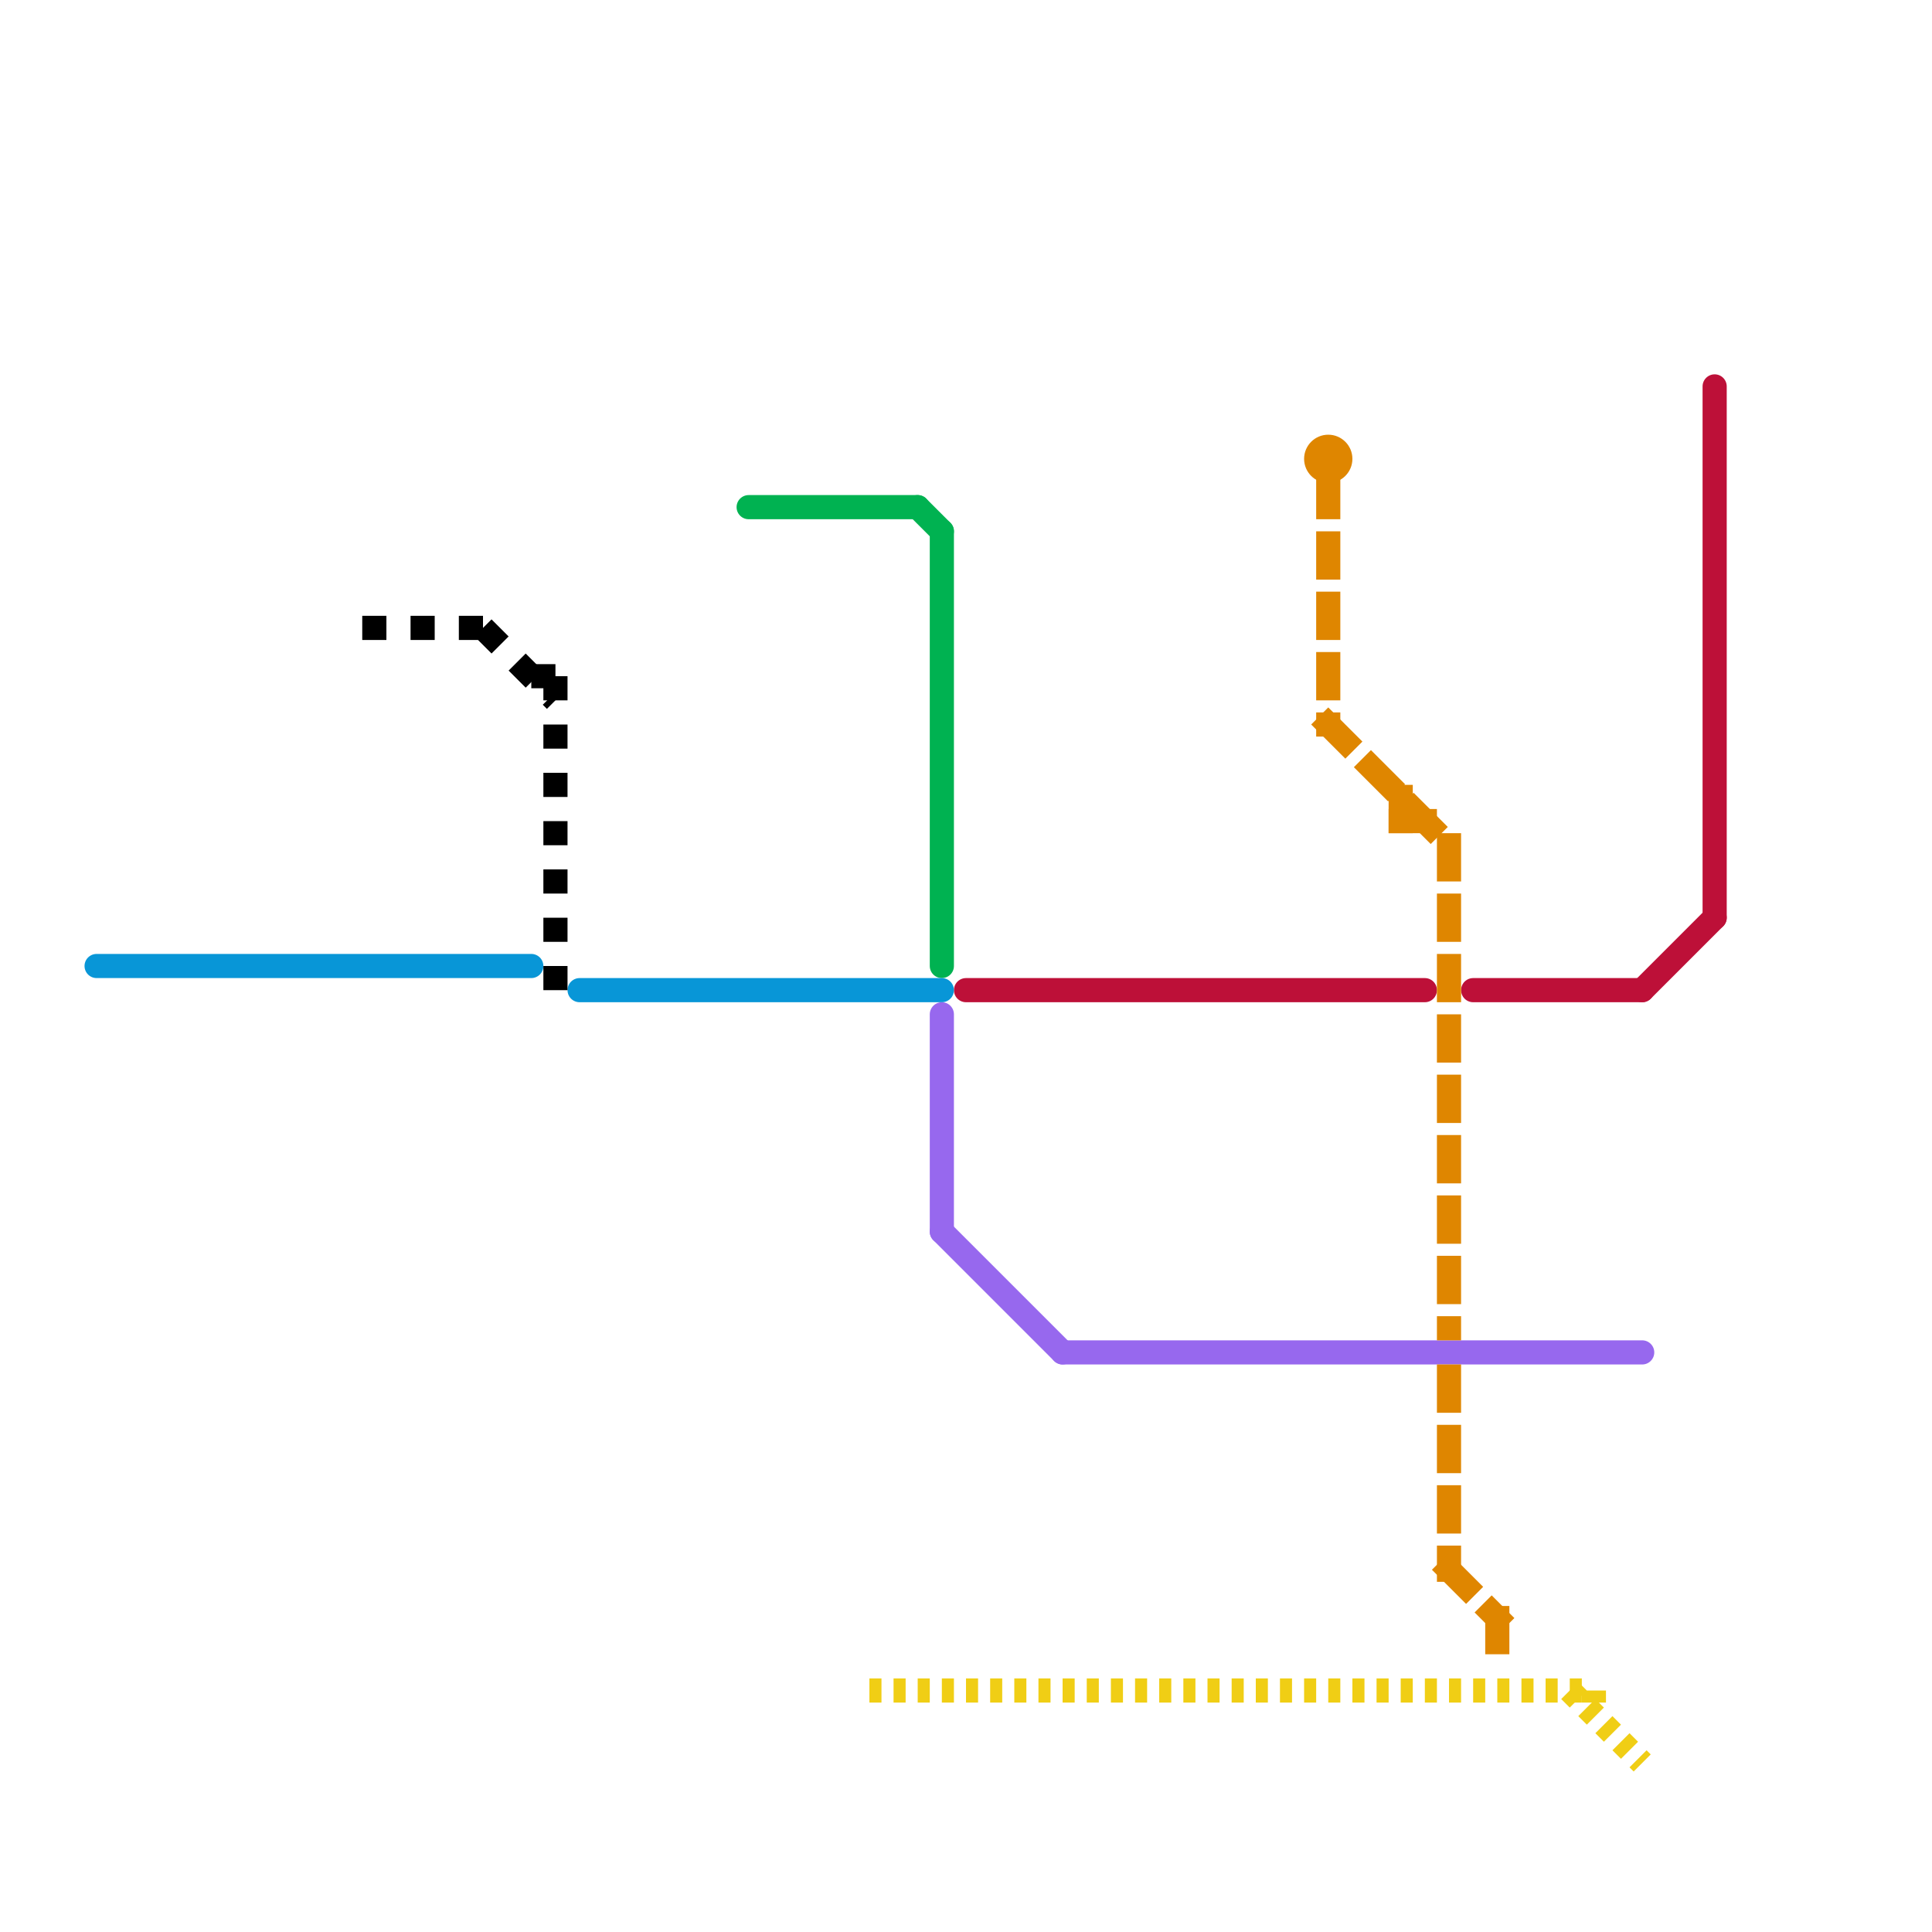 
<svg version="1.1" xmlns="http://www.w3.org/2000/svg" viewBox="0 0 80 80">
<style>text { font: 1px Helvetica; font-weight: 600; white-space: pre; dominant-baseline: central; } line { stroke-width: 1; fill: none; stroke-linecap: round; stroke-linejoin: round; } .c0 { stroke: #bd1038 } .c1 { stroke: #00b251 } .c2 { stroke: #0896d7 } .c3 { stroke: #9768ee } .c4 { stroke: #df8600 } .c5 { stroke: #f0ce15 } .c6 { stroke: #000000 } .lds1 { stroke-dasharray: 1 1; }.w1 { stroke-width: 1; }.l8 { stroke-linecap: butt; }.l1 { stroke-dasharray: 1 1.5; stroke-linecap: square; }.l2 { stroke-dasharray: .5 .5; stroke-linecap: butt; }</style><defs><g id="wm-xf"><circle r="1.2" fill="#000"/><circle r="0.9" fill="#fff"/><circle r="0.6" fill="#000"/><circle r="0.3" fill="#fff"/></g><g id="wm"><circle r="0.6" fill="#000"/><circle r="0.3" fill="#fff"/></g></defs><line class="c0 " x1="61" y1="41" x2="68" y2="41"/><line class="c0 " x1="71" y1="16" x2="71" y2="38"/><line class="c0 " x1="68" y1="41" x2="71" y2="38"/><line class="c0 " x1="40" y1="41" x2="59" y2="41"/><line class="c1 " x1="38" y1="21" x2="39" y2="22"/><line class="c1 " x1="31" y1="21" x2="38" y2="21"/><line class="c1 " x1="39" y1="22" x2="39" y2="40"/><line class="c2 " x1="4" y1="40" x2="22" y2="40"/><line class="c2 " x1="24" y1="41" x2="39" y2="41"/><line class="c3 " x1="39" y1="51" x2="44" y2="56"/><line class="c3 " x1="39" y1="42" x2="39" y2="51"/><line class="c3 " x1="44" y1="56" x2="68" y2="56"/><circle cx="55" cy="19" r="1" fill="#df8600" /><line class="c4 l1" x1="55" y1="30" x2="60" y2="35"/><line class="c4 l1" x1="58" y1="34" x2="59" y2="34"/><line class="c4 l1" x1="60" y1="57" x2="60" y2="65"/><line class="c4 l1" x1="62" y1="67" x2="62" y2="69"/><line class="c4 l1" x1="58" y1="33" x2="58" y2="34"/><line class="c4 l1" x1="55" y1="20" x2="55" y2="30"/><line class="c4 l1" x1="60" y1="65" x2="62" y2="67"/><line class="c4 l1" x1="60" y1="35" x2="60" y2="55"/><line class="c5 l2" x1="66" y1="70" x2="66" y2="71"/><line class="c5 l2" x1="65" y1="70" x2="68" y2="73"/><line class="c5 l2" x1="36" y1="70" x2="66" y2="70"/><line class="c6 l8 lds1" x1="23" y1="28" x2="23" y2="41"/><line class="c6 l8 lds1" x1="22" y1="28" x2="23" y2="28"/><line class="c6 l8 lds1" x1="15" y1="26" x2="20" y2="26"/><line class="c6 l8 lds1" x1="20" y1="26" x2="23" y2="29"/>
</svg>
